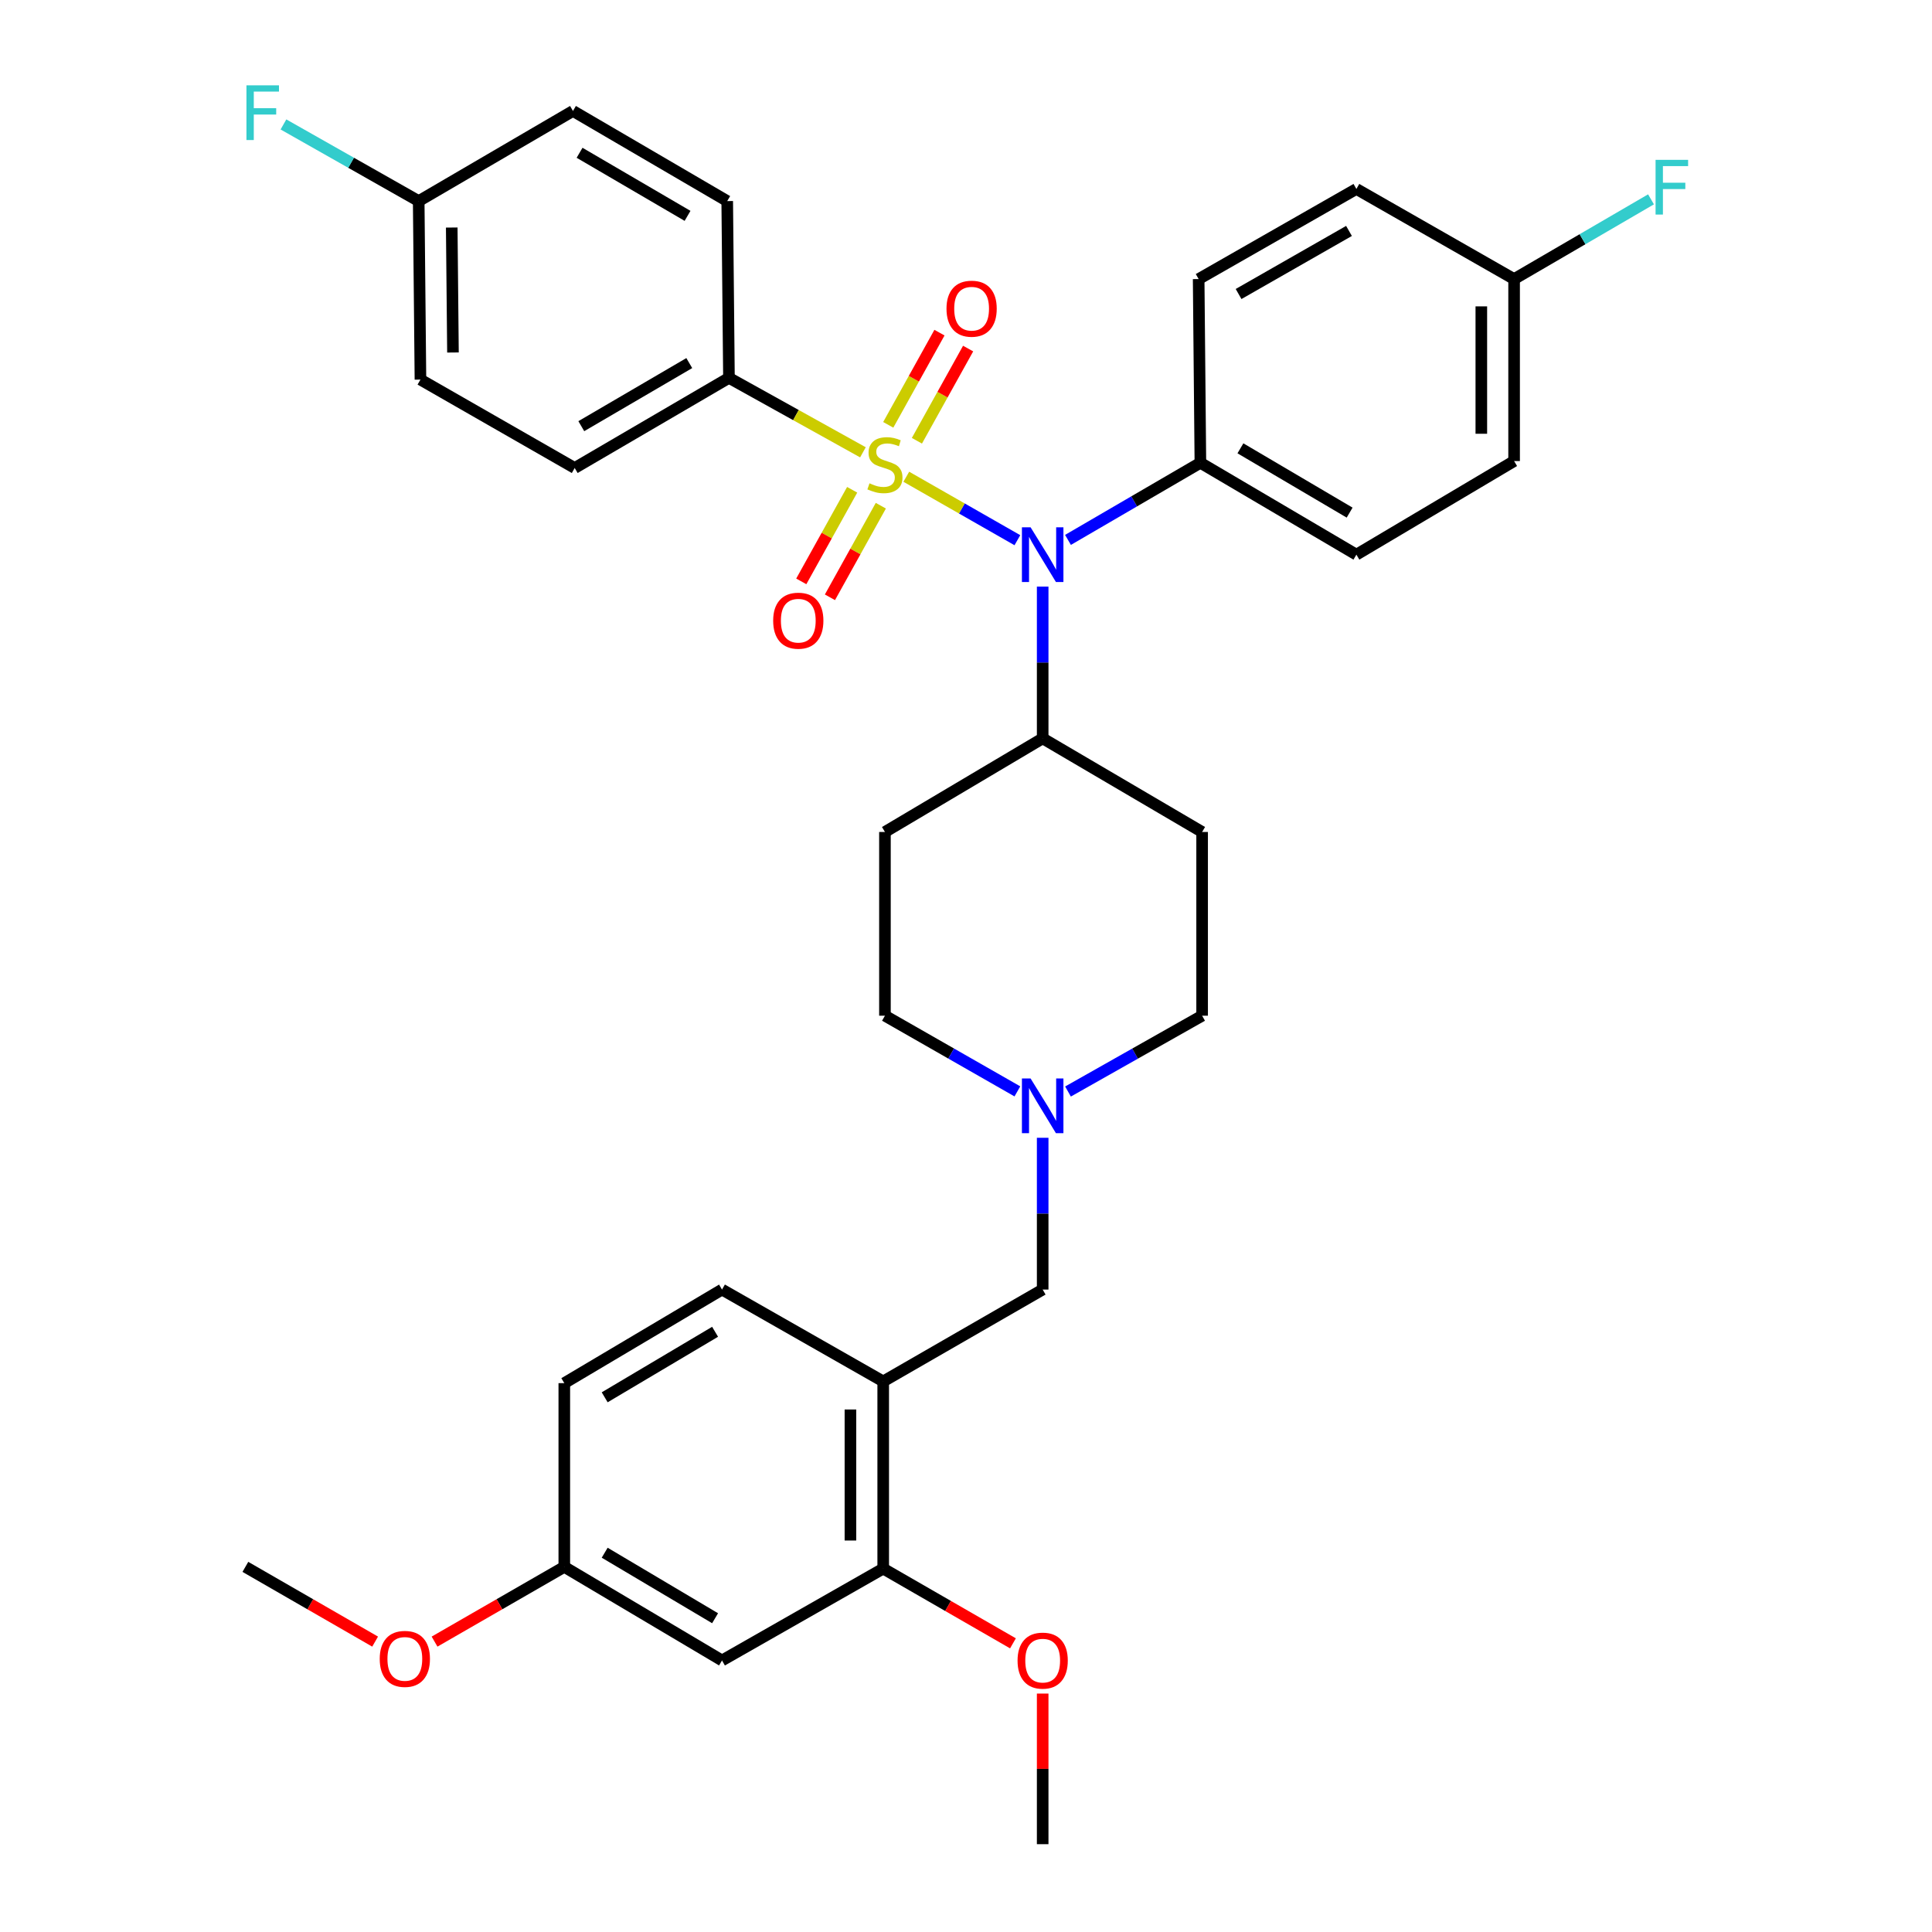 <?xml version='1.0' encoding='iso-8859-1'?>
<svg version='1.1' baseProfile='full'
              xmlns='http://www.w3.org/2000/svg'
                      xmlns:rdkit='http://www.rdkit.org/xml'
                      xmlns:xlink='http://www.w3.org/1999/xlink'
                  xml:space='preserve'
width='1000px' height='1000px' viewBox='0 0 1000 1000'>
<!-- END OF HEADER -->
<rect style='opacity:1.0;fill:#FFFFFF;stroke:none' width='1000' height='1000' x='0' y='0'> </rect>
<path class='bond-0' d='M 458.043,430.632 L 458.043,525.726' style='fill:none;fill-rule:evenodd;stroke:#000000;stroke-width:6px;stroke-linecap:butt;stroke-linejoin:miter;stroke-opacity:1' />
<path class='bond-1' d='M 458.043,430.632 L 539.686,382.18' style='fill:none;fill-rule:evenodd;stroke:#000000;stroke-width:6px;stroke-linecap:butt;stroke-linejoin:miter;stroke-opacity:1' />
<path class='bond-2' d='M 458.043,525.726 L 492.319,545.312' style='fill:none;fill-rule:evenodd;stroke:#000000;stroke-width:6px;stroke-linecap:butt;stroke-linejoin:miter;stroke-opacity:1' />
<path class='bond-2' d='M 492.319,545.312 L 526.595,564.898' style='fill:none;fill-rule:evenodd;stroke:#0000FF;stroke-width:6px;stroke-linecap:butt;stroke-linejoin:miter;stroke-opacity:1' />
<path class='bond-3' d='M 552.796,564.967 L 587.505,545.347' style='fill:none;fill-rule:evenodd;stroke:#0000FF;stroke-width:6px;stroke-linecap:butt;stroke-linejoin:miter;stroke-opacity:1' />
<path class='bond-3' d='M 587.505,545.347 L 622.215,525.726' style='fill:none;fill-rule:evenodd;stroke:#000000;stroke-width:6px;stroke-linecap:butt;stroke-linejoin:miter;stroke-opacity:1' />
<path class='bond-4' d='M 539.686,588.915 L 539.686,628.194' style='fill:none;fill-rule:evenodd;stroke:#0000FF;stroke-width:6px;stroke-linecap:butt;stroke-linejoin:miter;stroke-opacity:1' />
<path class='bond-4' d='M 539.686,628.194 L 539.686,667.472' style='fill:none;fill-rule:evenodd;stroke:#000000;stroke-width:6px;stroke-linecap:butt;stroke-linejoin:miter;stroke-opacity:1' />
<path class='bond-5' d='M 622.215,525.726 L 622.215,430.632' style='fill:none;fill-rule:evenodd;stroke:#000000;stroke-width:6px;stroke-linecap:butt;stroke-linejoin:miter;stroke-opacity:1' />
<path class='bond-6' d='M 622.215,430.632 L 539.686,382.18' style='fill:none;fill-rule:evenodd;stroke:#000000;stroke-width:6px;stroke-linecap:butt;stroke-linejoin:miter;stroke-opacity:1' />
<path class='bond-7' d='M 539.686,382.18 L 539.686,342.902' style='fill:none;fill-rule:evenodd;stroke:#000000;stroke-width:6px;stroke-linecap:butt;stroke-linejoin:miter;stroke-opacity:1' />
<path class='bond-7' d='M 539.686,342.902 L 539.686,303.624' style='fill:none;fill-rule:evenodd;stroke:#0000FF;stroke-width:6px;stroke-linecap:butt;stroke-linejoin:miter;stroke-opacity:1' />
<path class='bond-8' d='M 457.148,811.904 L 457.148,715.019' style='fill:none;fill-rule:evenodd;stroke:#000000;stroke-width:6px;stroke-linecap:butt;stroke-linejoin:miter;stroke-opacity:1' />
<path class='bond-8' d='M 440.18,797.372 L 440.18,729.552' style='fill:none;fill-rule:evenodd;stroke:#000000;stroke-width:6px;stroke-linecap:butt;stroke-linejoin:miter;stroke-opacity:1' />
<path class='bond-9' d='M 457.148,811.904 L 373.714,859.451' style='fill:none;fill-rule:evenodd;stroke:#000000;stroke-width:6px;stroke-linecap:butt;stroke-linejoin:miter;stroke-opacity:1' />
<path class='bond-10' d='M 457.148,811.904 L 490.726,831.248' style='fill:none;fill-rule:evenodd;stroke:#000000;stroke-width:6px;stroke-linecap:butt;stroke-linejoin:miter;stroke-opacity:1' />
<path class='bond-10' d='M 490.726,831.248 L 524.305,850.591' style='fill:none;fill-rule:evenodd;stroke:#FF0000;stroke-width:6px;stroke-linecap:butt;stroke-linejoin:miter;stroke-opacity:1' />
<path class='bond-11' d='M 539.686,667.472 L 457.148,715.019' style='fill:none;fill-rule:evenodd;stroke:#000000;stroke-width:6px;stroke-linecap:butt;stroke-linejoin:miter;stroke-opacity:1' />
<path class='bond-12' d='M 457.148,715.019 L 373.714,667.472' style='fill:none;fill-rule:evenodd;stroke:#000000;stroke-width:6px;stroke-linecap:butt;stroke-linejoin:miter;stroke-opacity:1' />
<path class='bond-13' d='M 526.595,279.608 L 497.846,263.183' style='fill:none;fill-rule:evenodd;stroke:#0000FF;stroke-width:6px;stroke-linecap:butt;stroke-linejoin:miter;stroke-opacity:1' />
<path class='bond-13' d='M 497.846,263.183 L 469.097,246.759' style='fill:none;fill-rule:evenodd;stroke:#CCCC00;stroke-width:6px;stroke-linecap:butt;stroke-linejoin:miter;stroke-opacity:1' />
<path class='bond-14' d='M 552.788,279.455 L 587.053,259.497' style='fill:none;fill-rule:evenodd;stroke:#0000FF;stroke-width:6px;stroke-linecap:butt;stroke-linejoin:miter;stroke-opacity:1' />
<path class='bond-14' d='M 587.053,259.497 L 621.319,239.539' style='fill:none;fill-rule:evenodd;stroke:#000000;stroke-width:6px;stroke-linecap:butt;stroke-linejoin:miter;stroke-opacity:1' />
<path class='bond-15' d='M 377.306,195.584 L 297.464,242.235' style='fill:none;fill-rule:evenodd;stroke:#000000;stroke-width:6px;stroke-linecap:butt;stroke-linejoin:miter;stroke-opacity:1' />
<path class='bond-15' d='M 356.769,187.931 L 300.88,220.587' style='fill:none;fill-rule:evenodd;stroke:#000000;stroke-width:6px;stroke-linecap:butt;stroke-linejoin:miter;stroke-opacity:1' />
<path class='bond-16' d='M 377.306,195.584 L 376.41,104.081' style='fill:none;fill-rule:evenodd;stroke:#000000;stroke-width:6px;stroke-linecap:butt;stroke-linejoin:miter;stroke-opacity:1' />
<path class='bond-17' d='M 377.306,195.584 L 411.98,214.85' style='fill:none;fill-rule:evenodd;stroke:#000000;stroke-width:6px;stroke-linecap:butt;stroke-linejoin:miter;stroke-opacity:1' />
<path class='bond-17' d='M 411.98,214.85 L 446.654,234.116' style='fill:none;fill-rule:evenodd;stroke:#CCCC00;stroke-width:6px;stroke-linecap:butt;stroke-linejoin:miter;stroke-opacity:1' />
<path class='bond-18' d='M 441.078,253.513 L 427.909,277.219' style='fill:none;fill-rule:evenodd;stroke:#CCCC00;stroke-width:6px;stroke-linecap:butt;stroke-linejoin:miter;stroke-opacity:1' />
<path class='bond-18' d='M 427.909,277.219 L 414.741,300.924' style='fill:none;fill-rule:evenodd;stroke:#FF0000;stroke-width:6px;stroke-linecap:butt;stroke-linejoin:miter;stroke-opacity:1' />
<path class='bond-18' d='M 455.911,261.753 L 442.742,285.459' style='fill:none;fill-rule:evenodd;stroke:#CCCC00;stroke-width:6px;stroke-linecap:butt;stroke-linejoin:miter;stroke-opacity:1' />
<path class='bond-18' d='M 442.742,285.459 L 429.573,309.164' style='fill:none;fill-rule:evenodd;stroke:#FF0000;stroke-width:6px;stroke-linecap:butt;stroke-linejoin:miter;stroke-opacity:1' />
<path class='bond-19' d='M 474.587,228.135 L 487.843,204.276' style='fill:none;fill-rule:evenodd;stroke:#CCCC00;stroke-width:6px;stroke-linecap:butt;stroke-linejoin:miter;stroke-opacity:1' />
<path class='bond-19' d='M 487.843,204.276 L 501.098,180.417' style='fill:none;fill-rule:evenodd;stroke:#FF0000;stroke-width:6px;stroke-linecap:butt;stroke-linejoin:miter;stroke-opacity:1' />
<path class='bond-19' d='M 459.755,219.895 L 473.01,196.035' style='fill:none;fill-rule:evenodd;stroke:#CCCC00;stroke-width:6px;stroke-linecap:butt;stroke-linejoin:miter;stroke-opacity:1' />
<path class='bond-19' d='M 473.01,196.035 L 486.266,172.176' style='fill:none;fill-rule:evenodd;stroke:#FF0000;stroke-width:6px;stroke-linecap:butt;stroke-linejoin:miter;stroke-opacity:1' />
<path class='bond-20' d='M 297.464,242.235 L 217.622,196.479' style='fill:none;fill-rule:evenodd;stroke:#000000;stroke-width:6px;stroke-linecap:butt;stroke-linejoin:miter;stroke-opacity:1' />
<path class='bond-21' d='M 621.319,239.539 L 620.424,144.445' style='fill:none;fill-rule:evenodd;stroke:#000000;stroke-width:6px;stroke-linecap:butt;stroke-linejoin:miter;stroke-opacity:1' />
<path class='bond-22' d='M 621.319,239.539 L 702.066,287.086' style='fill:none;fill-rule:evenodd;stroke:#000000;stroke-width:6px;stroke-linecap:butt;stroke-linejoin:miter;stroke-opacity:1' />
<path class='bond-22' d='M 642.041,232.05 L 698.564,265.333' style='fill:none;fill-rule:evenodd;stroke:#000000;stroke-width:6px;stroke-linecap:butt;stroke-linejoin:miter;stroke-opacity:1' />
<path class='bond-23' d='M 783.699,144.445 L 783.699,238.644' style='fill:none;fill-rule:evenodd;stroke:#000000;stroke-width:6px;stroke-linecap:butt;stroke-linejoin:miter;stroke-opacity:1' />
<path class='bond-23' d='M 766.732,158.575 L 766.732,224.514' style='fill:none;fill-rule:evenodd;stroke:#000000;stroke-width:6px;stroke-linecap:butt;stroke-linejoin:miter;stroke-opacity:1' />
<path class='bond-24' d='M 783.699,144.445 L 819.13,123.811' style='fill:none;fill-rule:evenodd;stroke:#000000;stroke-width:6px;stroke-linecap:butt;stroke-linejoin:miter;stroke-opacity:1' />
<path class='bond-24' d='M 819.13,123.811 L 854.56,103.177' style='fill:none;fill-rule:evenodd;stroke:#33CCCC;stroke-width:6px;stroke-linecap:butt;stroke-linejoin:miter;stroke-opacity:1' />
<path class='bond-25' d='M 783.699,144.445 L 702.066,97.803' style='fill:none;fill-rule:evenodd;stroke:#000000;stroke-width:6px;stroke-linecap:butt;stroke-linejoin:miter;stroke-opacity:1' />
<path class='bond-26' d='M 620.424,144.445 L 702.066,97.803' style='fill:none;fill-rule:evenodd;stroke:#000000;stroke-width:6px;stroke-linecap:butt;stroke-linejoin:miter;stroke-opacity:1' />
<path class='bond-26' d='M 641.087,152.182 L 698.237,119.532' style='fill:none;fill-rule:evenodd;stroke:#000000;stroke-width:6px;stroke-linecap:butt;stroke-linejoin:miter;stroke-opacity:1' />
<path class='bond-27' d='M 702.066,287.086 L 783.699,238.644' style='fill:none;fill-rule:evenodd;stroke:#000000;stroke-width:6px;stroke-linecap:butt;stroke-linejoin:miter;stroke-opacity:1' />
<path class='bond-28' d='M 376.41,104.081 L 296.568,57.429' style='fill:none;fill-rule:evenodd;stroke:#000000;stroke-width:6px;stroke-linecap:butt;stroke-linejoin:miter;stroke-opacity:1' />
<path class='bond-28' d='M 355.874,111.733 L 299.984,79.077' style='fill:none;fill-rule:evenodd;stroke:#000000;stroke-width:6px;stroke-linecap:butt;stroke-linejoin:miter;stroke-opacity:1' />
<path class='bond-29' d='M 216.717,104.081 L 296.568,57.429' style='fill:none;fill-rule:evenodd;stroke:#000000;stroke-width:6px;stroke-linecap:butt;stroke-linejoin:miter;stroke-opacity:1' />
<path class='bond-30' d='M 216.717,104.081 L 181.718,84.246' style='fill:none;fill-rule:evenodd;stroke:#000000;stroke-width:6px;stroke-linecap:butt;stroke-linejoin:miter;stroke-opacity:1' />
<path class='bond-30' d='M 181.718,84.246 L 146.719,64.412' style='fill:none;fill-rule:evenodd;stroke:#33CCCC;stroke-width:6px;stroke-linecap:butt;stroke-linejoin:miter;stroke-opacity:1' />
<path class='bond-31' d='M 216.717,104.081 L 217.622,196.479' style='fill:none;fill-rule:evenodd;stroke:#000000;stroke-width:6px;stroke-linecap:butt;stroke-linejoin:miter;stroke-opacity:1' />
<path class='bond-31' d='M 233.819,117.774 L 234.453,182.453' style='fill:none;fill-rule:evenodd;stroke:#000000;stroke-width:6px;stroke-linecap:butt;stroke-linejoin:miter;stroke-opacity:1' />
<path class='bond-32' d='M 373.714,859.451 L 292.081,811.009' style='fill:none;fill-rule:evenodd;stroke:#000000;stroke-width:6px;stroke-linecap:butt;stroke-linejoin:miter;stroke-opacity:1' />
<path class='bond-32' d='M 370.128,837.593 L 312.985,803.683' style='fill:none;fill-rule:evenodd;stroke:#000000;stroke-width:6px;stroke-linecap:butt;stroke-linejoin:miter;stroke-opacity:1' />
<path class='bond-33' d='M 373.714,667.472 L 292.081,715.915' style='fill:none;fill-rule:evenodd;stroke:#000000;stroke-width:6px;stroke-linecap:butt;stroke-linejoin:miter;stroke-opacity:1' />
<path class='bond-33' d='M 370.128,689.33 L 312.985,723.24' style='fill:none;fill-rule:evenodd;stroke:#000000;stroke-width:6px;stroke-linecap:butt;stroke-linejoin:miter;stroke-opacity:1' />
<path class='bond-34' d='M 292.081,811.009 L 292.081,715.915' style='fill:none;fill-rule:evenodd;stroke:#000000;stroke-width:6px;stroke-linecap:butt;stroke-linejoin:miter;stroke-opacity:1' />
<path class='bond-35' d='M 292.081,811.009 L 258.503,830.352' style='fill:none;fill-rule:evenodd;stroke:#000000;stroke-width:6px;stroke-linecap:butt;stroke-linejoin:miter;stroke-opacity:1' />
<path class='bond-35' d='M 258.503,830.352 L 224.924,849.695' style='fill:none;fill-rule:evenodd;stroke:#FF0000;stroke-width:6px;stroke-linecap:butt;stroke-linejoin:miter;stroke-opacity:1' />
<path class='bond-36' d='M 539.686,876.589 L 539.686,915.567' style='fill:none;fill-rule:evenodd;stroke:#FF0000;stroke-width:6px;stroke-linecap:butt;stroke-linejoin:miter;stroke-opacity:1' />
<path class='bond-36' d='M 539.686,915.567 L 539.686,954.545' style='fill:none;fill-rule:evenodd;stroke:#000000;stroke-width:6px;stroke-linecap:butt;stroke-linejoin:miter;stroke-opacity:1' />
<path class='bond-37' d='M 194.162,849.695 L 160.583,830.352' style='fill:none;fill-rule:evenodd;stroke:#FF0000;stroke-width:6px;stroke-linecap:butt;stroke-linejoin:miter;stroke-opacity:1' />
<path class='bond-37' d='M 160.583,830.352 L 127.005,811.009' style='fill:none;fill-rule:evenodd;stroke:#000000;stroke-width:6px;stroke-linecap:butt;stroke-linejoin:miter;stroke-opacity:1' />
<path  class='atom-2' d='M 533.426 558.218
L 542.706 573.218
Q 543.626 574.698, 545.106 577.378
Q 546.586 580.058, 546.666 580.218
L 546.666 558.218
L 550.426 558.218
L 550.426 586.538
L 546.546 586.538
L 536.586 570.138
Q 535.426 568.218, 534.186 566.018
Q 532.986 563.818, 532.626 563.138
L 532.626 586.538
L 528.946 586.538
L 528.946 558.218
L 533.426 558.218
' fill='#0000FF'/>
<path  class='atom-9' d='M 533.426 272.926
L 542.706 287.926
Q 543.626 289.406, 545.106 292.086
Q 546.586 294.766, 546.666 294.926
L 546.666 272.926
L 550.426 272.926
L 550.426 301.246
L 546.546 301.246
L 536.586 284.846
Q 535.426 282.926, 534.186 280.726
Q 532.986 278.526, 532.626 277.846
L 532.626 301.246
L 528.946 301.246
L 528.946 272.926
L 533.426 272.926
' fill='#0000FF'/>
<path  class='atom-11' d='M 450.043 250.164
Q 450.363 250.284, 451.683 250.844
Q 453.003 251.404, 454.443 251.764
Q 455.923 252.084, 457.363 252.084
Q 460.043 252.084, 461.603 250.804
Q 463.163 249.484, 463.163 247.204
Q 463.163 245.644, 462.363 244.684
Q 461.603 243.724, 460.403 243.204
Q 459.203 242.684, 457.203 242.084
Q 454.683 241.324, 453.163 240.604
Q 451.683 239.884, 450.603 238.364
Q 449.563 236.844, 449.563 234.284
Q 449.563 230.724, 451.963 228.524
Q 454.403 226.324, 459.203 226.324
Q 462.483 226.324, 466.203 227.884
L 465.283 230.964
Q 461.883 229.564, 459.323 229.564
Q 456.563 229.564, 455.043 230.724
Q 453.523 231.844, 453.563 233.804
Q 453.563 235.324, 454.323 236.244
Q 455.123 237.164, 456.243 237.684
Q 457.403 238.204, 459.323 238.804
Q 461.883 239.604, 463.403 240.404
Q 464.923 241.204, 466.003 242.844
Q 467.123 244.444, 467.123 247.204
Q 467.123 251.124, 464.483 253.244
Q 461.883 255.324, 457.523 255.324
Q 455.003 255.324, 453.083 254.764
Q 451.203 254.244, 448.963 253.324
L 450.043 250.164
' fill='#CCCC00'/>
<path  class='atom-12' d='M 400.192 321.262
Q 400.192 314.462, 403.552 310.662
Q 406.912 306.862, 413.192 306.862
Q 419.472 306.862, 422.832 310.662
Q 426.192 314.462, 426.192 321.262
Q 426.192 328.142, 422.792 332.062
Q 419.392 335.942, 413.192 335.942
Q 406.952 335.942, 403.552 332.062
Q 400.192 328.182, 400.192 321.262
M 413.192 332.742
Q 417.512 332.742, 419.832 329.862
Q 422.192 326.942, 422.192 321.262
Q 422.192 315.702, 419.832 312.902
Q 417.512 310.062, 413.192 310.062
Q 408.872 310.062, 406.512 312.862
Q 404.192 315.662, 404.192 321.262
Q 404.192 326.982, 406.512 329.862
Q 408.872 332.742, 413.192 332.742
' fill='#FF0000'/>
<path  class='atom-13' d='M 489.904 159.777
Q 489.904 152.977, 493.264 149.177
Q 496.624 145.377, 502.904 145.377
Q 509.184 145.377, 512.544 149.177
Q 515.904 152.977, 515.904 159.777
Q 515.904 166.657, 512.504 170.577
Q 509.104 174.457, 502.904 174.457
Q 496.664 174.457, 493.264 170.577
Q 489.904 166.697, 489.904 159.777
M 502.904 171.257
Q 507.224 171.257, 509.544 168.377
Q 511.904 165.457, 511.904 159.777
Q 511.904 154.217, 509.544 151.417
Q 507.224 148.577, 502.904 148.577
Q 498.584 148.577, 496.224 151.377
Q 493.904 154.177, 493.904 159.777
Q 493.904 165.497, 496.224 168.377
Q 498.584 171.257, 502.904 171.257
' fill='#FF0000'/>
<path  class='atom-17' d='M 856.922 82.738
L 873.762 82.738
L 873.762 85.978
L 860.722 85.978
L 860.722 94.578
L 872.322 94.578
L 872.322 97.858
L 860.722 97.858
L 860.722 111.058
L 856.922 111.058
L 856.922 82.738
' fill='#33CCCC'/>
<path  class='atom-26' d='M 127.559 44.165
L 144.399 44.165
L 144.399 47.405
L 131.359 47.405
L 131.359 56.005
L 142.959 56.005
L 142.959 59.285
L 131.359 59.285
L 131.359 72.485
L 127.559 72.485
L 127.559 44.165
' fill='#33CCCC'/>
<path  class='atom-31' d='M 526.686 859.531
Q 526.686 852.731, 530.046 848.931
Q 533.406 845.131, 539.686 845.131
Q 545.966 845.131, 549.326 848.931
Q 552.686 852.731, 552.686 859.531
Q 552.686 866.411, 549.286 870.331
Q 545.886 874.211, 539.686 874.211
Q 533.446 874.211, 530.046 870.331
Q 526.686 866.451, 526.686 859.531
M 539.686 871.011
Q 544.006 871.011, 546.326 868.131
Q 548.686 865.211, 548.686 859.531
Q 548.686 853.971, 546.326 851.171
Q 544.006 848.331, 539.686 848.331
Q 535.366 848.331, 533.006 851.131
Q 530.686 853.931, 530.686 859.531
Q 530.686 865.251, 533.006 868.131
Q 535.366 871.011, 539.686 871.011
' fill='#FF0000'/>
<path  class='atom-32' d='M 196.543 858.636
Q 196.543 851.836, 199.903 848.036
Q 203.263 844.236, 209.543 844.236
Q 215.823 844.236, 219.183 848.036
Q 222.543 851.836, 222.543 858.636
Q 222.543 865.516, 219.143 869.436
Q 215.743 873.316, 209.543 873.316
Q 203.303 873.316, 199.903 869.436
Q 196.543 865.556, 196.543 858.636
M 209.543 870.116
Q 213.863 870.116, 216.183 867.236
Q 218.543 864.316, 218.543 858.636
Q 218.543 853.076, 216.183 850.276
Q 213.863 847.436, 209.543 847.436
Q 205.223 847.436, 202.863 850.236
Q 200.543 853.036, 200.543 858.636
Q 200.543 864.356, 202.863 867.236
Q 205.223 870.116, 209.543 870.116
' fill='#FF0000'/>
</svg>
